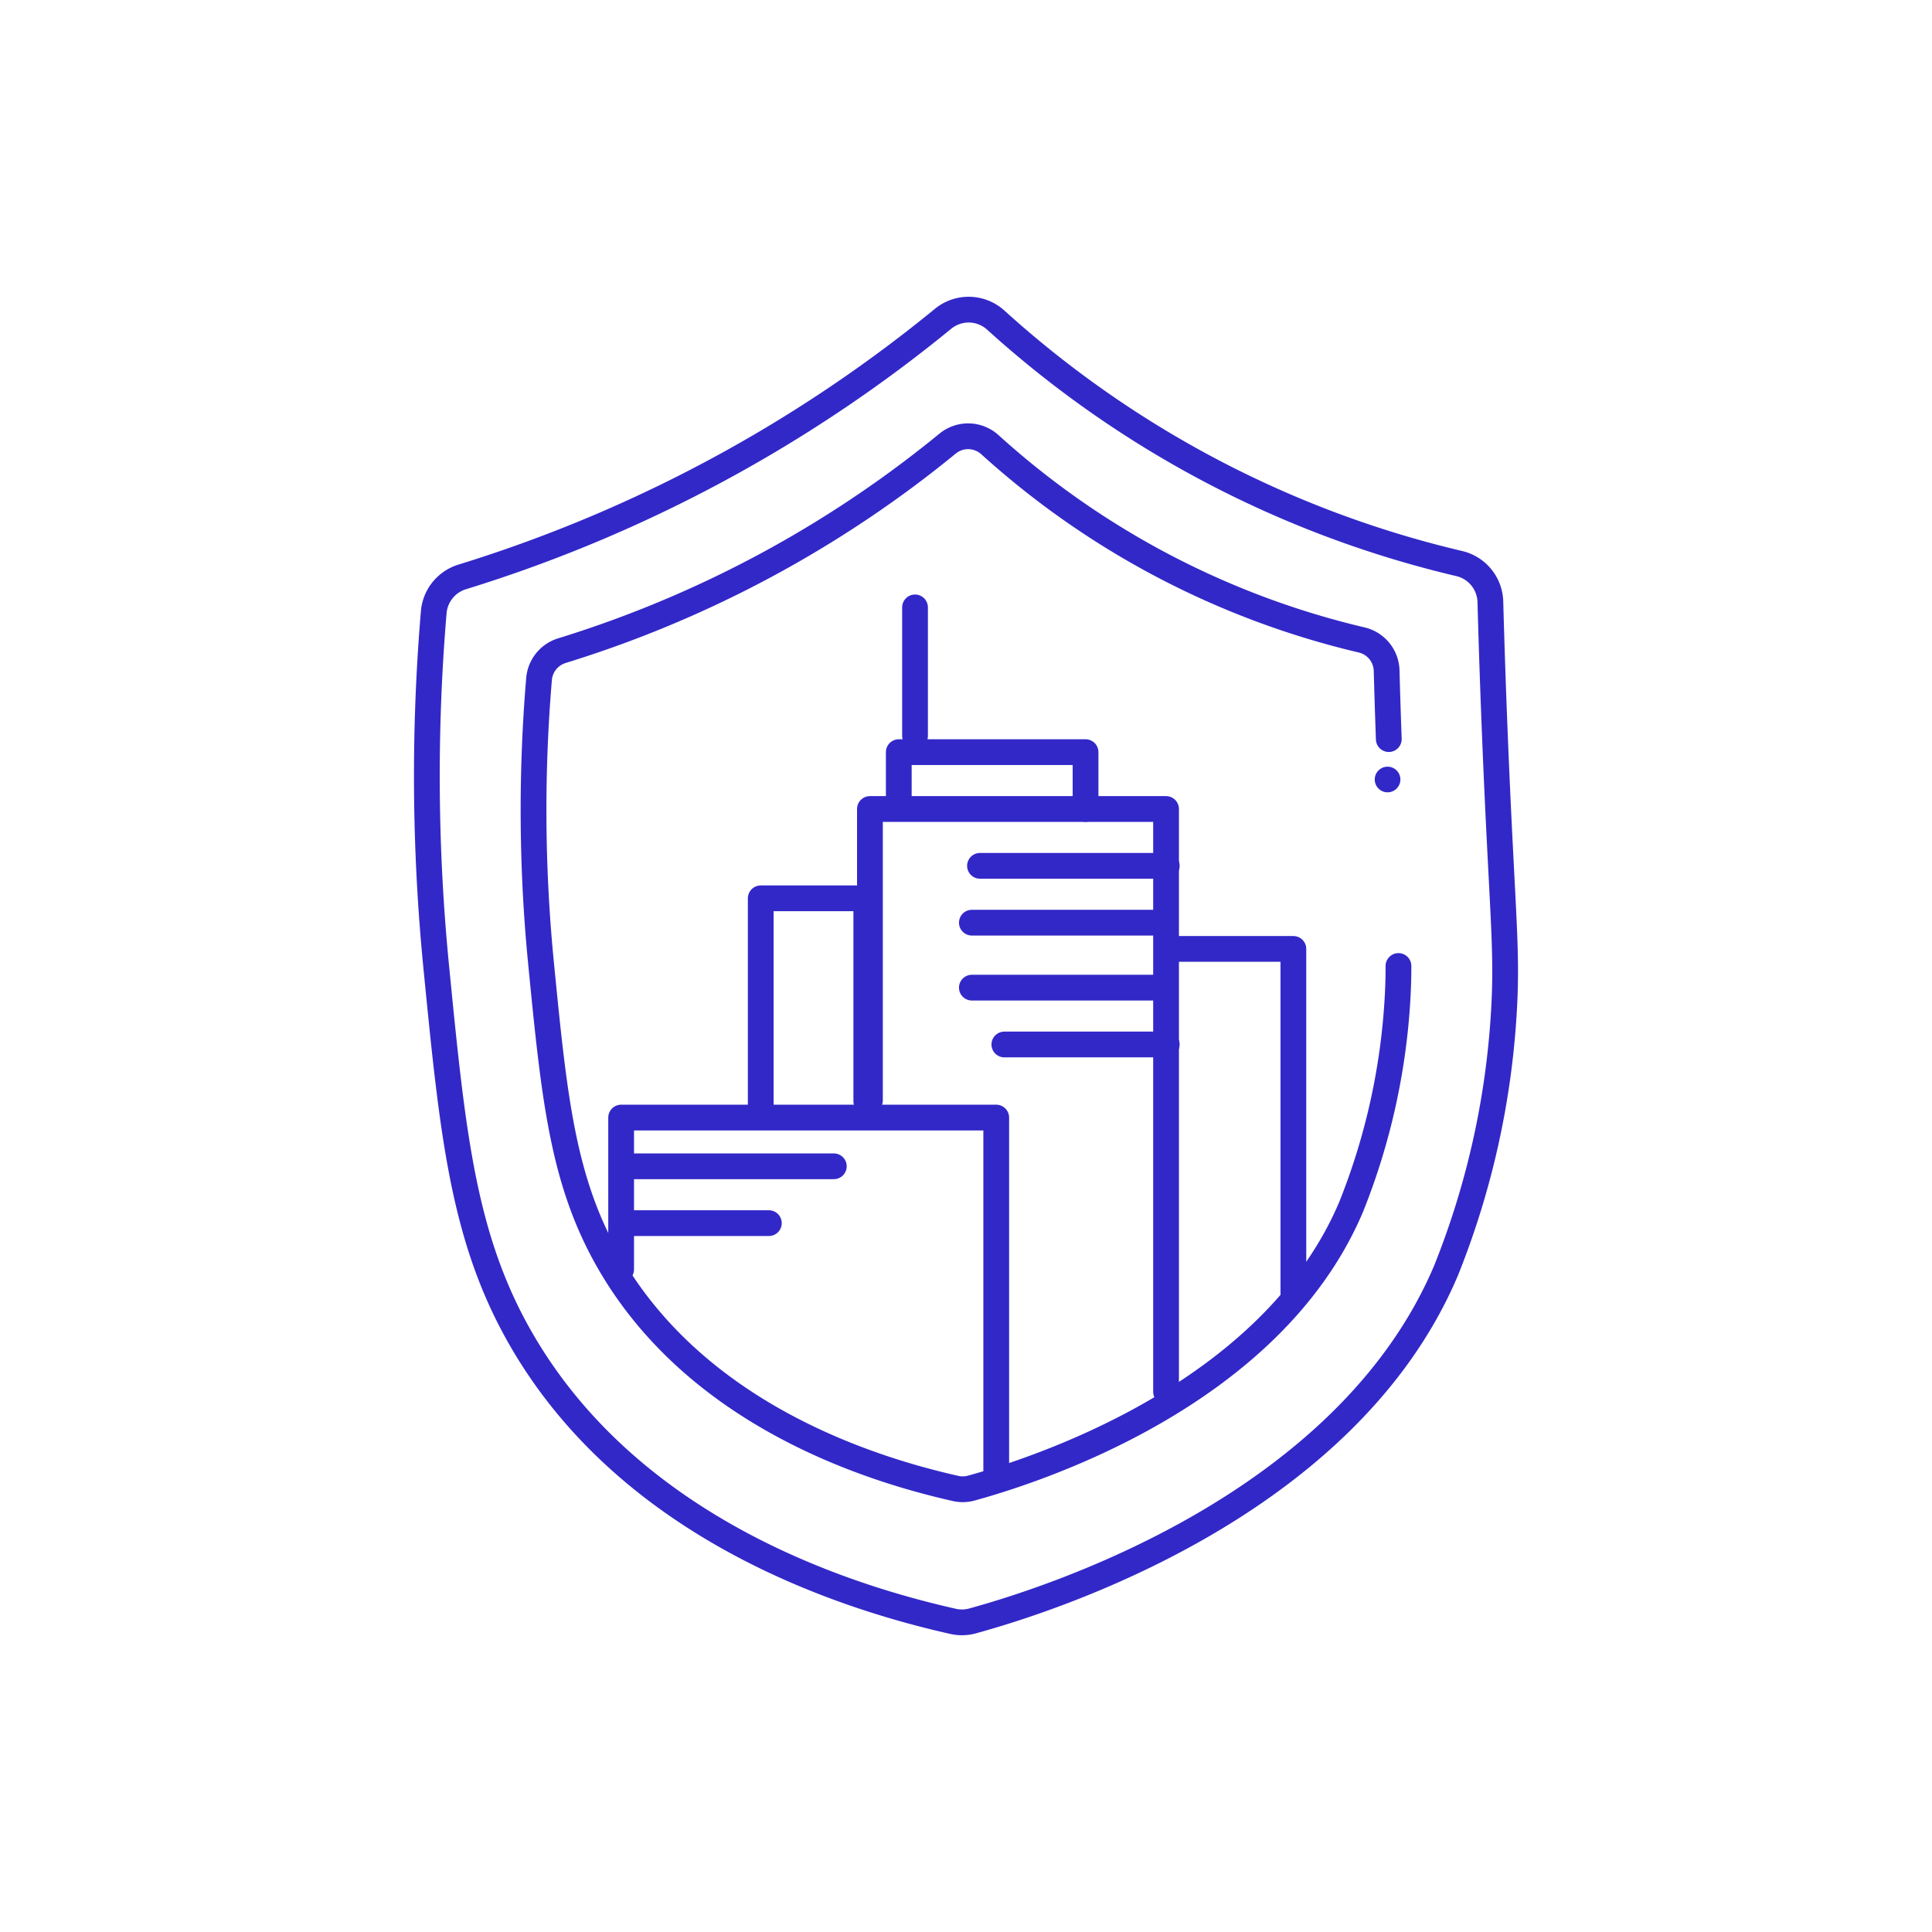 <?xml version="1.0" encoding="UTF-8"?> <svg xmlns="http://www.w3.org/2000/svg" id="Слой_1" data-name="Слой 1" viewBox="0 0 300 300"> <defs> <style>.cls-1{fill:none;stroke:#3228c8;stroke-linecap:round;stroke-linejoin:round;stroke-width:4px;}.cls-2{fill:#3228c8;}</style> </defs> <title>green-city</title> <path class="cls-1" d="M217.152,150c.003,1.654-.041,3.246-.142,5.015a102.69,102.69,0,0,1-7.189,32.35c-12.476,29.556-49.699,41.147-58.999,43.707a5.007,5.007,0,0,1-2.439.054c-13.048-2.939-39.789-11.221-53.583-34.775-7.435-12.695-8.719-25.746-10.783-46.727a243.285,243.285,0,0,1-.314-44.191,5.046,5.046,0,0,1,3.554-4.4,176.745,176.745,0,0,0,33.603-14.311A176.689,176.689,0,0,0,147.151,68.877a5.027,5.027,0,0,1,6.568.18A130.543,130.543,0,0,0,180.167,87.62a130.549,130.549,0,0,0,31.26,11.748,5.03,5.03,0,0,1,3.887,4.761c.084,3.054.192,6.628.336,10.638"></path> <path class="cls-1" d="M146.448,49.495a6.266,6.266,0,0,1,8.188.225A162.741,162.741,0,0,0,187.608,72.86a162.749,162.749,0,0,0,38.97,14.646,6.271,6.271,0,0,1,4.846,5.936c.195,7.144.502,16.565.994,27.589.963,21.594,1.635,26.9,1.12,35.848a128.016,128.016,0,0,1-8.962,40.329c-15.553,36.846-61.958,51.296-73.552,54.487a6.241,6.241,0,0,1-3.041.067c-16.267-3.664-49.603-13.989-66.8-43.352-9.269-15.826-10.869-32.096-13.443-58.253A303.301,303.301,0,0,1,67.35,95.066a6.29,6.29,0,0,1,4.43-5.486A220.329,220.329,0,0,0,113.671,71.74,220.282,220.282,0,0,0,146.448,49.495Z"></path> <circle class="cls-2" cx="215.461" cy="121.04" r="1.992"></circle> <polyline class="cls-1" points="96.45 197.102 96.45 181.664 96.45 173.535 154.694 173.535 154.694 207.926 154.694 228.701"></polyline> <line class="cls-1" x1="129.476" y1="181.101" x2="96.691" y2="181.101"></line> <line class="cls-1" x1="181.174" y1="134.446" x2="152.172" y2="134.446"></line> <line class="cls-1" x1="179.913" y1="143.273" x2="150.911" y2="143.273"></line> <line class="cls-1" x1="179.913" y1="153.36" x2="150.911" y2="153.36"></line> <line class="cls-1" x1="181.174" y1="162.187" x2="155.955" y2="162.187"></line> <line class="cls-1" x1="119.388" y1="189.927" x2="96.691" y2="189.927"></line> <polyline class="cls-1" points="135.083 170.87 135.083 125.62 181.065 125.62 181.065 216.12"></polyline> <polyline class="cls-1" points="139.563 123.854 139.563 116.793 168.564 116.793 168.564 125.62"></polyline> <polyline class="cls-1" points="118.127 172.274 118.127 139.49 134.519 139.49 134.519 171.013"></polyline> <line class="cls-1" x1="142.085" y1="114.271" x2="142.085" y2="94.316"></line> <polyline class="cls-1" points="181.174 147.348 200.835 147.348 200.835 200.844"></polyline> </svg> 